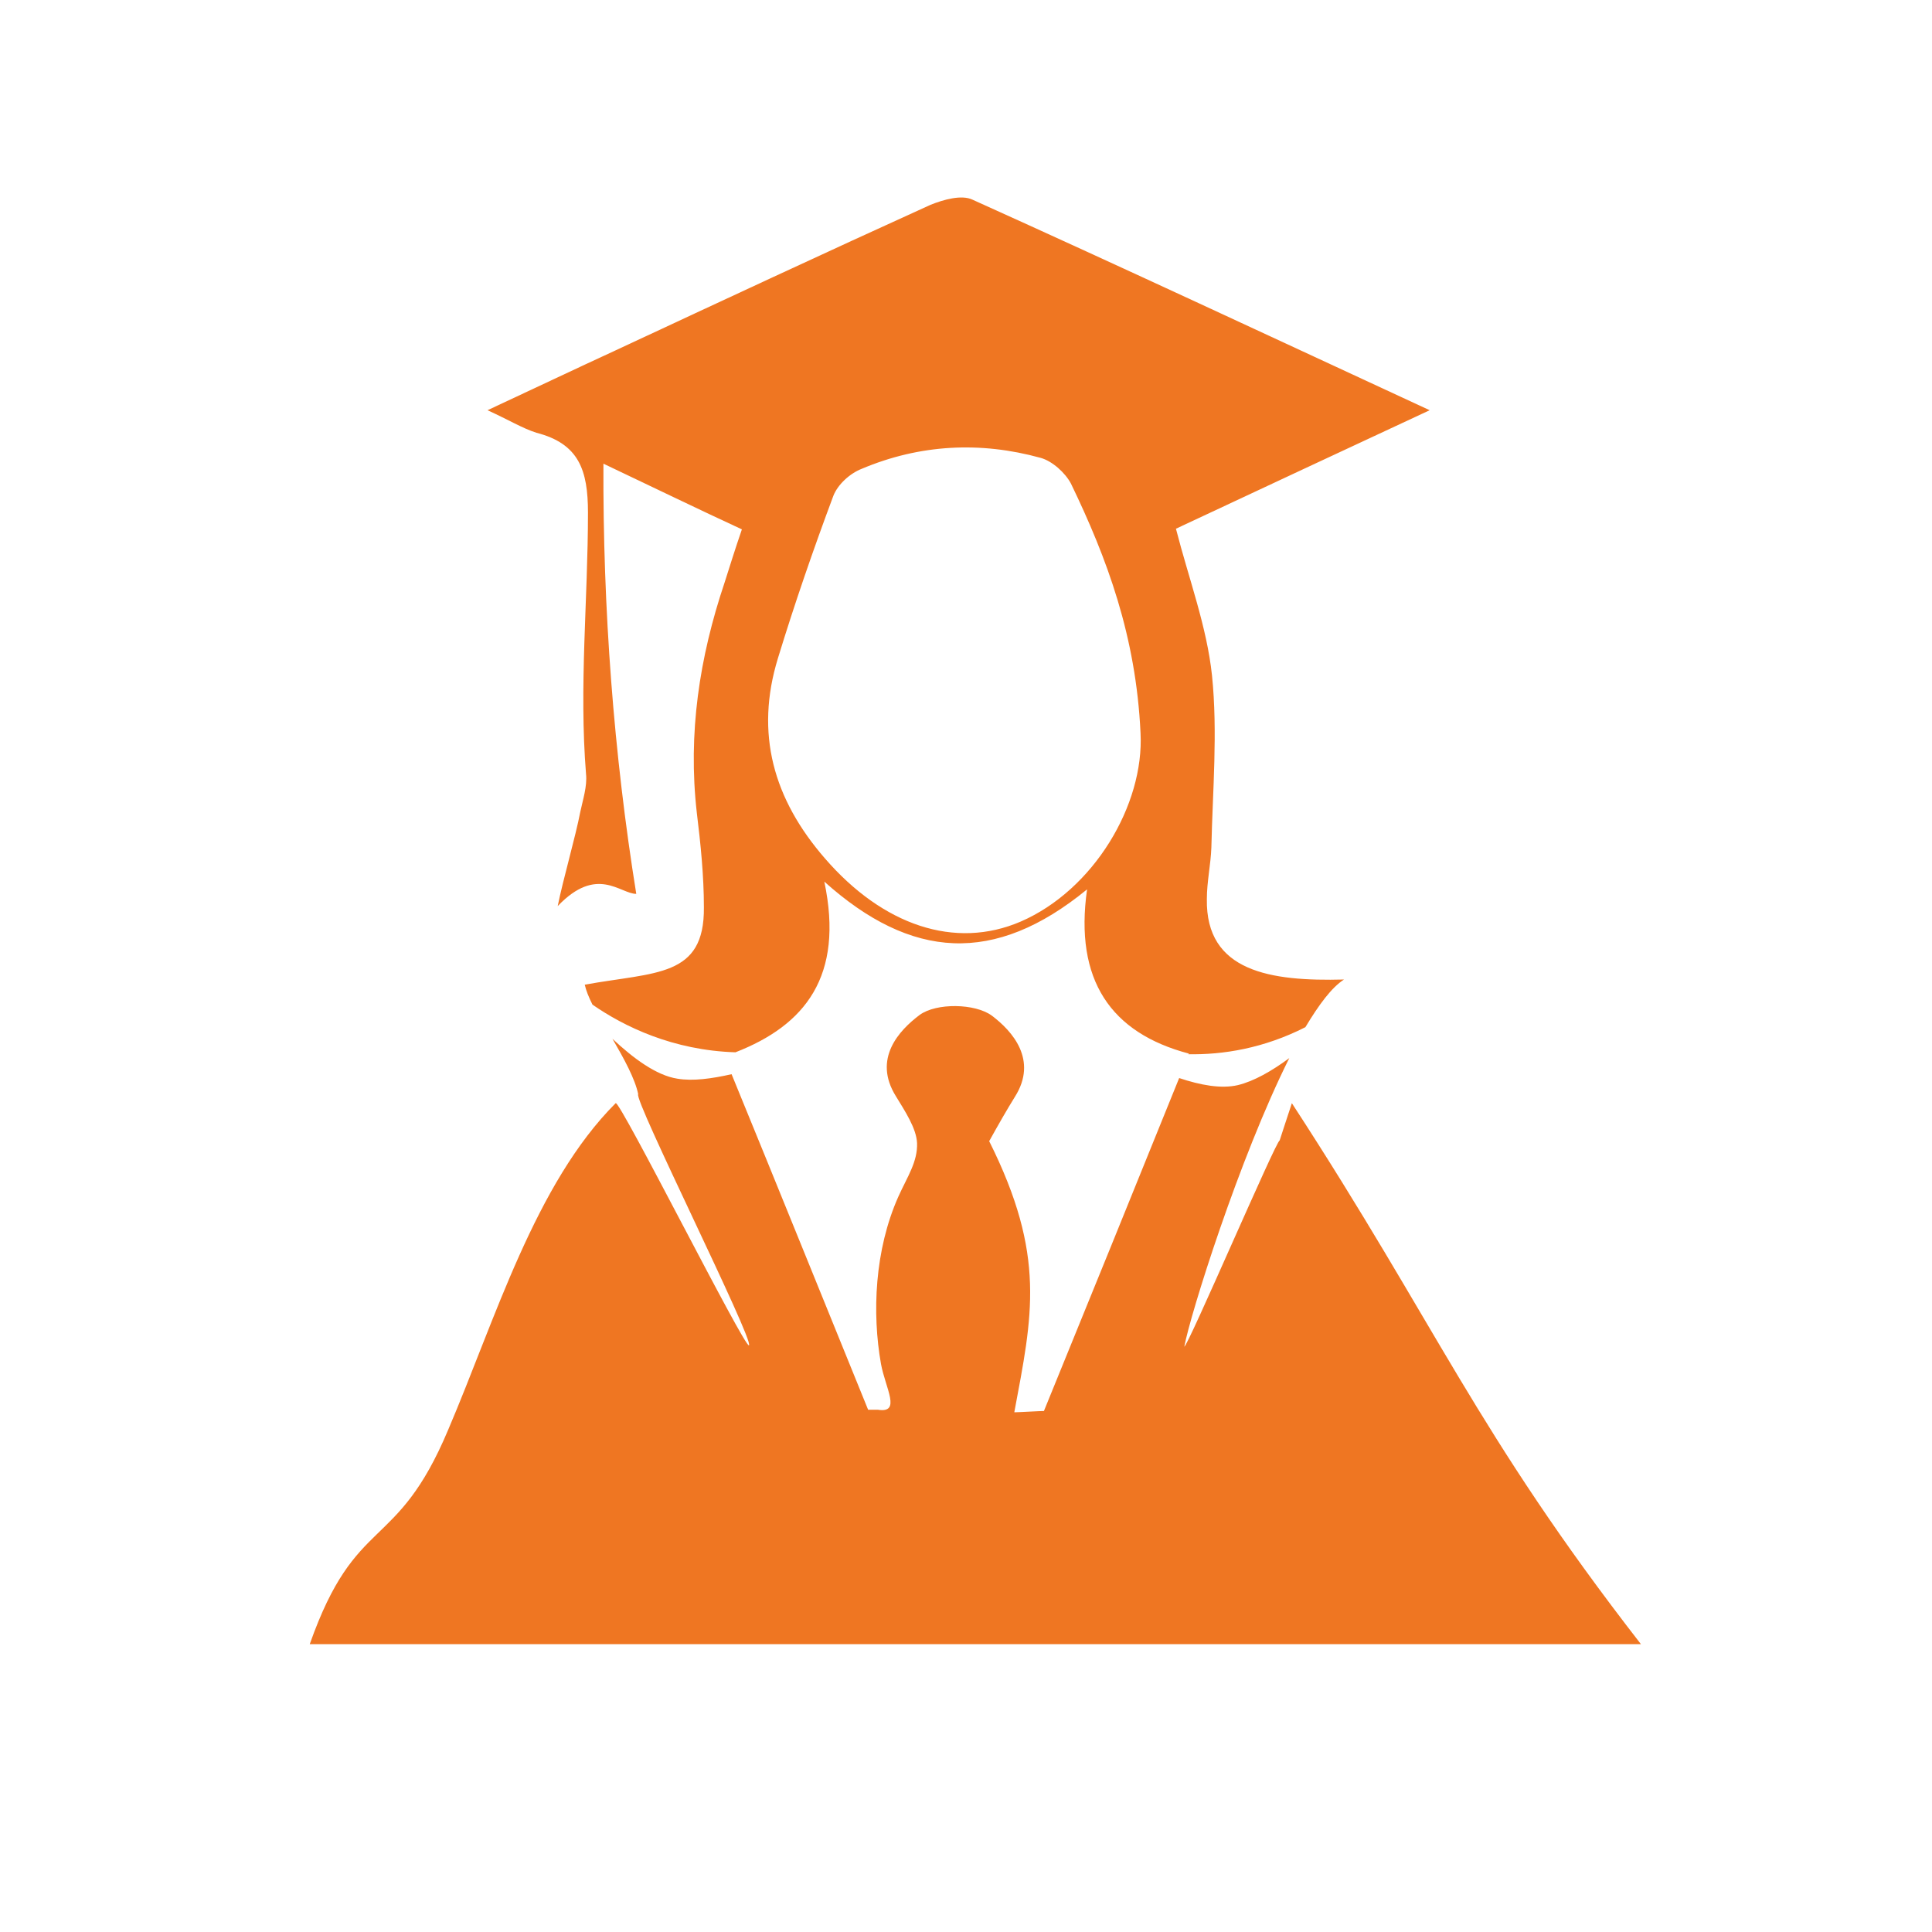 <svg enable-background="new 0 0 300 300" viewBox="0 0 300 300" xmlns="http://www.w3.org/2000/svg"><g fill="#ef7622"><path d="m200.6 171.3c-1.1 3.3-1.5 4.6-1.9 5.8-.5-.1-14.3 32.1-14.8 32 .9-4.9 8.5-29.2 16.3-44.8-2.7 2-5.5 3.6-8 4.2-2.6.6-5.8 0-9.1-1.1-7.2 17.8-14.1 34.8-21 51.7-.6 0-4 .2-4.6.2 2.8-15 5-24.3-3.9-42.1 1.5-2.7 2.7-4.8 4-6.9 3.6-5.7-.4-10.2-3.6-12.6-2.6-1.9-8.6-2-11.2-.1-3.2 2.4-7.3 6.8-3.7 12.6 1.4 2.3 3.2 5 3.3 7.3.1 2.9-1.5 5.2-2.9 8.3-3.7 8.3-4.1 18.1-2.7 26 .7 3.8 3.2 7.7-.5 7.1-.5 0-1 0-1.5 0-7-17.2-13.9-34.3-21.2-52.1-3.1.7-6 1.1-8.4.7-3.3-.5-6.9-3.2-10.1-6.2 1.8 3.1 3.5 6.2 4 8.6-.8.7 18 38.2 17.2 39-.6.6-20.1-38.2-20.7-37.6-12.5 12.5-18.7 33.6-26 50.7-8.1 19.3-14.3 12.9-21.5 33.3h206.7c-25.7-33.1-31.6-49.3-54.2-84z"/><path d="m91.3 79.6c0 13.5-1.4 27-.3 40.6.2 1.9-.5 4-.9 5.9-.7 3.7-2.7 10.6-3.5 14.6 6.1-6.4 9.7-1.9 12.2-1.9-3.5-21.7-5.2-44.3-5.1-66.8 8.2 3.9 14.8 7.1 21.5 10.2-1.1 3.2-1.9 5.8-2.7 8.3-3.9 11.6-5.7 23.4-4.3 35.7.6 4.9 1.1 9.8 1.1 14.7.1 10.9-7.5 10-18.5 12 .2.9.6 1.9 1.2 3.1 4.9 3.4 12.5 7.1 22.2 7.4 10.8-4.2 16.9-11.8 13.8-26.5 13.5 12.1 26.4 13 40.8 1.2-2 14.1 3.7 22.3 15.8 25.5 0 0 0 .1-.1.1 5.4.1 11.7-.9 18.2-4.2 2.1-3.5 4.1-6.2 6-7.4-11.4.3-21.5-1.2-21.3-12.5 0-2.7.6-5.3.7-8 .2-8.9 1-17.9.1-26.7-.8-7.6-3.6-15-5.6-22.8 13.2-6.2 25.9-12.1 39.4-18.4-24.2-11.2-47.5-22.1-71-32.7-1.7-.8-4.5 0-6.5.8-16.3 7.4-32.6 15-48.9 22.6-6.3 2.9-12.6 5.9-19.9 9.3 3.3 1.5 5.4 2.8 7.6 3.5 6.6 1.7 8 5.8 8 12.4zm29.5 22.6c2.6-8.5 5.5-16.9 8.6-25.2.7-1.8 2.6-3.5 4.4-4.2 9-3.8 18.4-4.3 27.8-1.7 1.8.5 3.8 2.3 4.7 4 5.6 11.6 10.1 23.7 10.8 38.7.6 11.2-7.3 24.4-18.6 29.3-10.2 4.4-21.4.6-30.4-9.8-8-9.2-10.9-19.4-7.3-31.1z"/></g></svg>